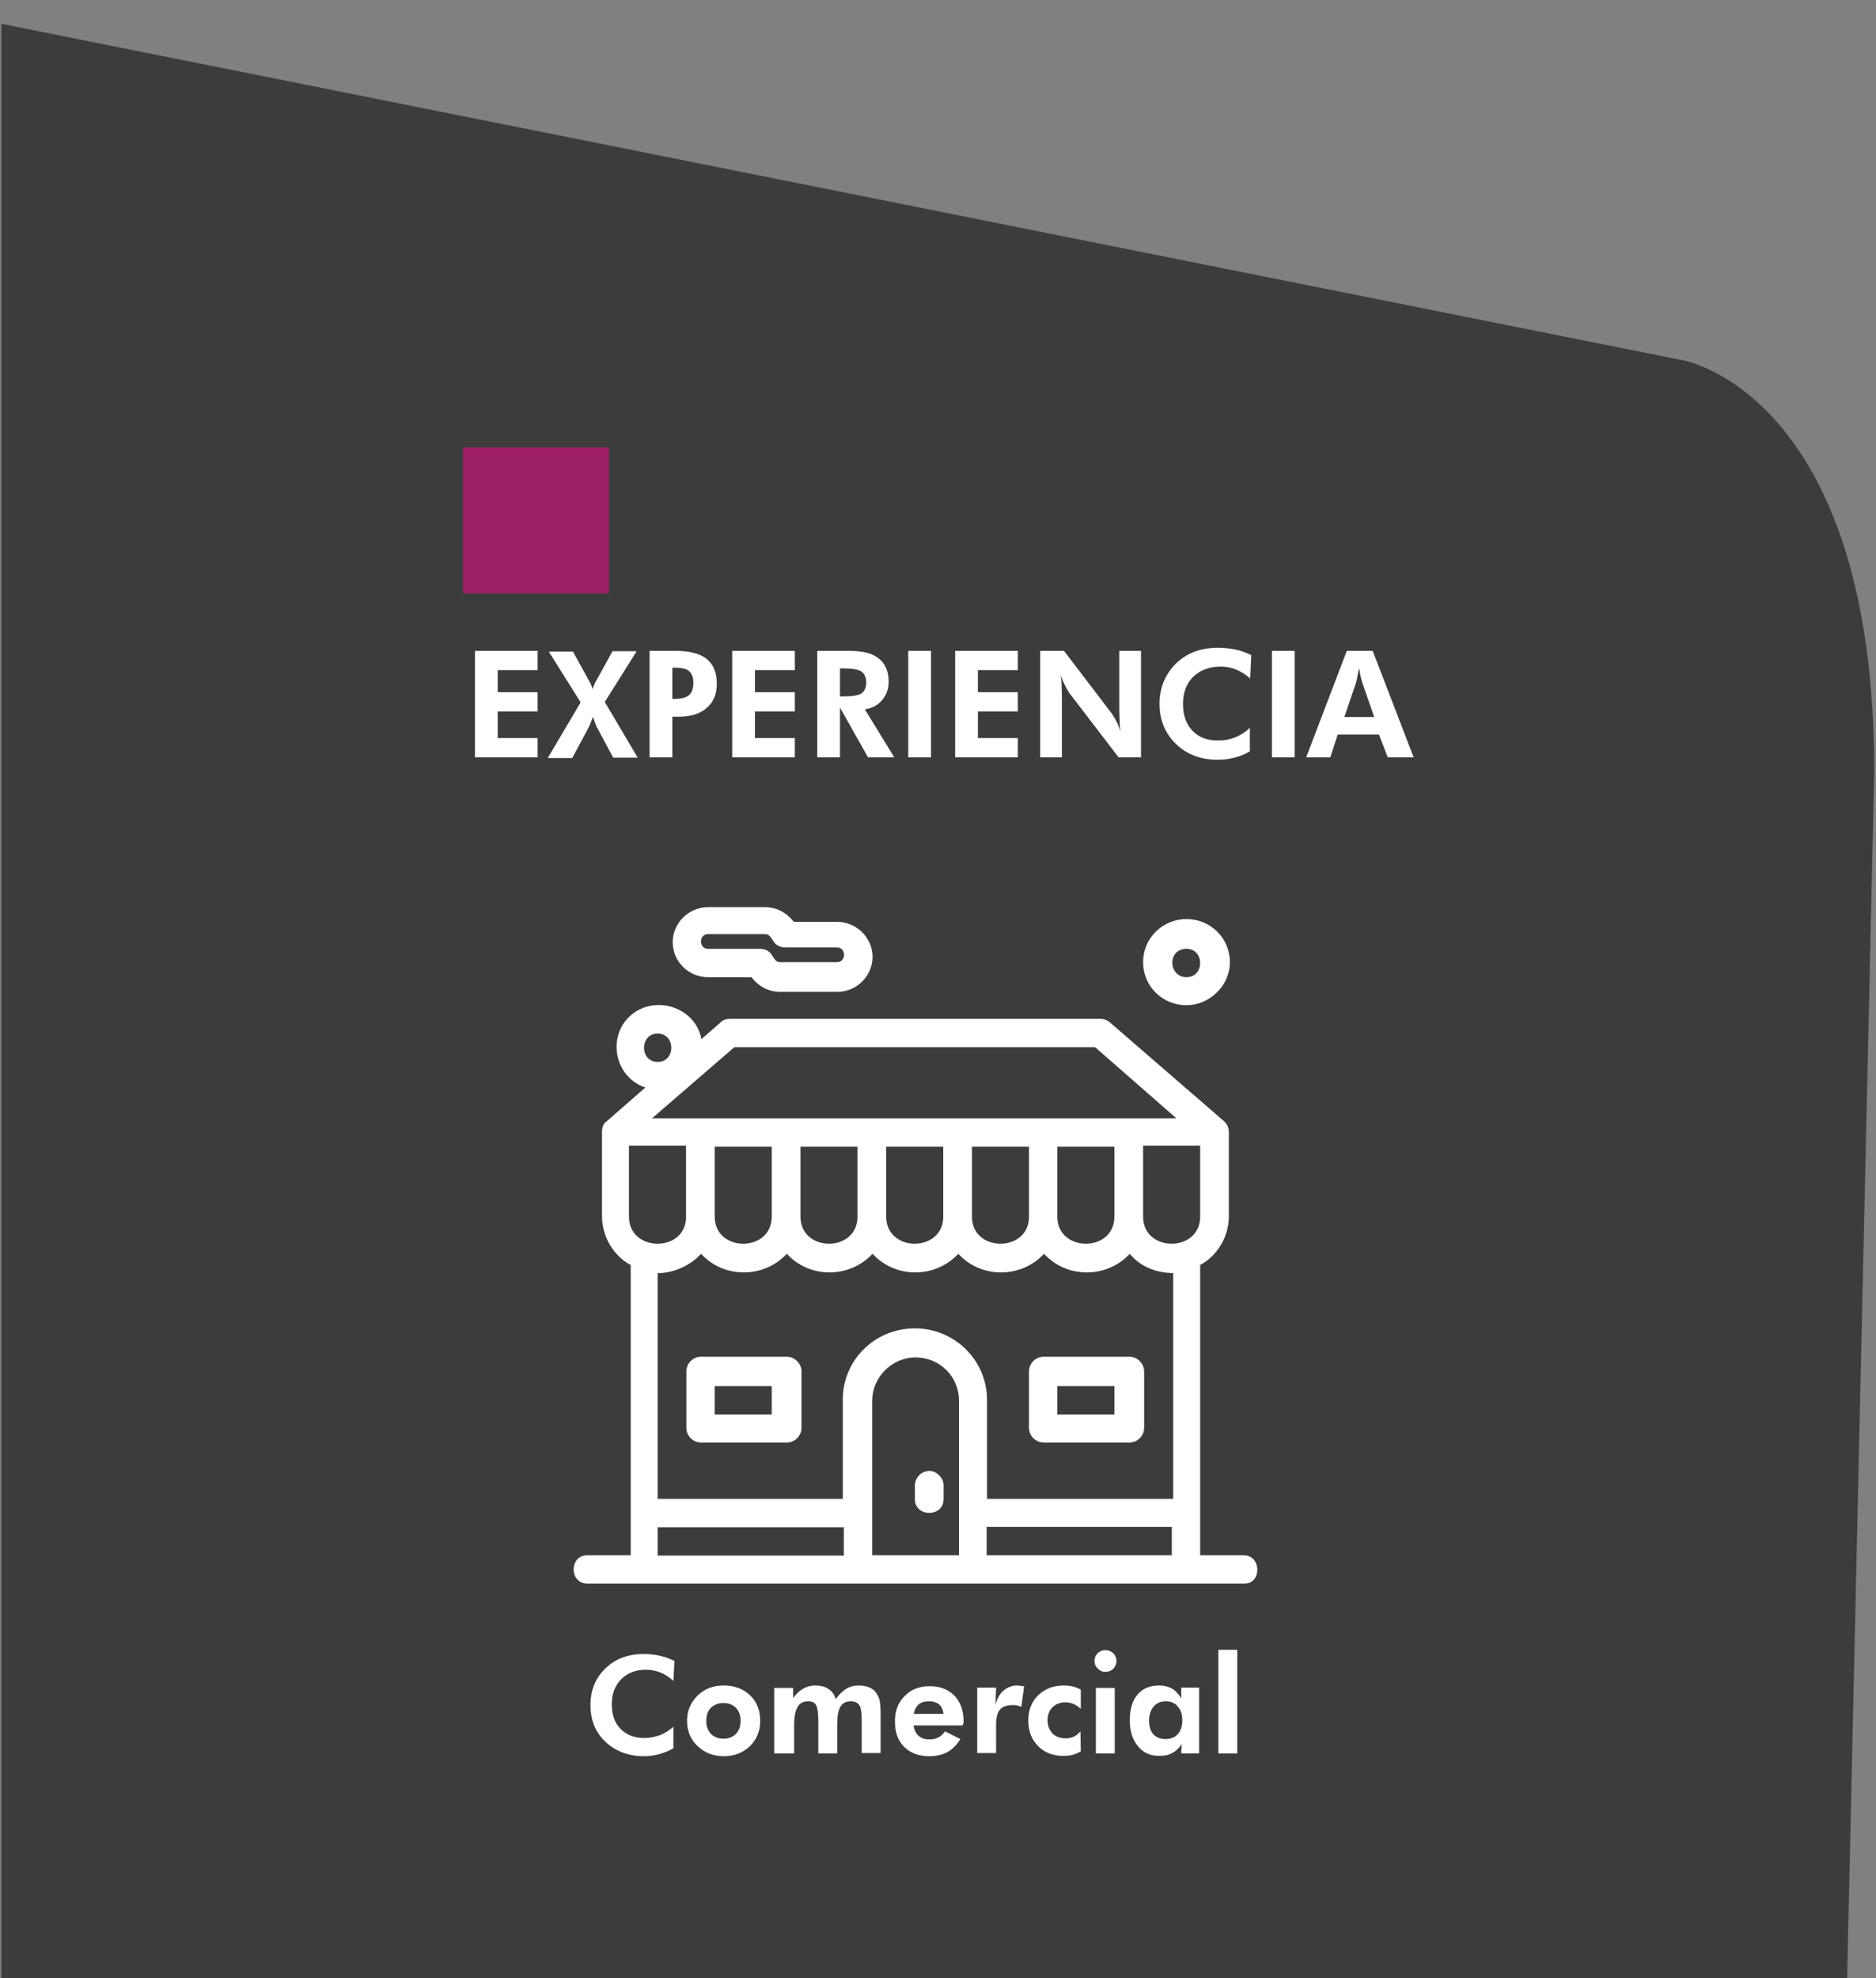 <svg xmlns="http://www.w3.org/2000/svg" xmlns:xlink="http://www.w3.org/1999/xlink" id="Capa_1" x="0px" y="0px" viewBox="0 0 536 565" style="enable-background:new 0 0 536 565;" xml:space="preserve"><rect x="0" y="0" width="536" height="565" fill="#808080" stroke="none"/><style type="text/css">	.st0{fill:#3C3C3B;}	.st1{fill:#FFFFFF;}	.st2{fill:#9E2064;}	.st3{opacity:0.2;fill:#3C3C3B;}	.st4{fill:#020203;}	.st5{opacity:0.1;fill:#3C3C3B;}	.st6{fill:none;stroke:#9E2064;stroke-miterlimit:10;}	.st7{fill:none;stroke:#020203;stroke-width:20;stroke-linecap:round;stroke-linejoin:round;stroke-miterlimit:10;}	.st8{fill:#561038;}	.st9{fill:url(#SVGID_17_);}	.st10{fill:#FFFFFF;stroke:#9E2064;stroke-miterlimit:10;}	.st11{fill:url(#SVGID_18_);}	.st12{fill:url(#SVGID_19_);}	.st13{fill:url(#SVGID_20_);}	.st14{fill:url(#SVGID_21_);}	.st15{fill:url(#SVGID_22_);}	.st16{fill:none;stroke:#000000;stroke-miterlimit:10;}	.st17{fill:url(#SVGID_23_);}	.st18{fill:url(#SVGID_24_);}	.st19{fill:url(#SVGID_25_);}	.st20{fill:url(#SVGID_26_);}	.st21{fill:url(#SVGID_27_);}	.st22{fill:url(#SVGID_28_);}	.st23{opacity:0.9;fill:#9E2064;}	.st24{opacity:0.83;fill:#3C3C3B;}	.st25{opacity:0.41;fill:#3C3C3B;}	.st26{fill-rule:evenodd;clip-rule:evenodd;fill:#9E2064;}	.st27{fill:none;stroke:#000000;stroke-width:0.75;stroke-miterlimit:10;}	.st28{fill:#75CCF4;stroke:#000000;stroke-width:0.75;stroke-miterlimit:10;}	.st29{fill:#FFFFFF;stroke:#000000;stroke-width:0.75;stroke-miterlimit:10;}	.st30{fill:none;stroke:#000000;stroke-width:0.75;stroke-linecap:round;stroke-linejoin:round;stroke-miterlimit:10;}	.st31{fill:#333333;}	.st32{fill:#F4F6FA;}	.st33{fill:#35BDE6;}	.st34{fill:#7868AC;}	.st35{fill:#C54C96;}	.st36{fill:#F59E40;}	.st37{fill:#F7BB40;}	.st38{fill:#2A3942;}	.st39{opacity:4.000000e-02;fill:#3C3C3B;}	.st40{clip-path:url(#SVGID_38_);}	.st41{clip-path:url(#SVGID_38_);fill:#3C3C3B;}	.st42{clip-path:url(#SVGID_38_);fill:#9E2064;}	.st43{fill:none;stroke:#9E2064;stroke-width:2;stroke-miterlimit:10;}	.st44{clip-path:url(#SVGID_88_);}	.st45{clip-path:url(#SVGID_92_);}	.st46{clip-path:url(#SVGID_96_);}	.st47{clip-path:url(#SVGID_100_);}	.st48{clip-path:url(#SVGID_104_);}	.st49{clip-path:url(#SVGID_108_);}	.st50{clip-path:url(#SVGID_112_);}	.st51{clip-path:url(#SVGID_116_);}	.st52{clip-path:url(#SVGID_120_);}	.st53{clip-path:url(#SVGID_124_);}	.st54{clip-path:url(#SVGID_128_);}	.st55{clip-path:url(#SVGID_132_);}	.st56{fill-rule:evenodd;clip-rule:evenodd;fill:none;}	.st57{fill:#FFFFFF;stroke:#FFFFFF;stroke-width:2;stroke-miterlimit:10;}</style><path class="st0" d="M0.4,566.9l0-560.1l480.4,96.1c0,0,54.7,9.3,54.7,117.4l-7.8,346.7L0.4,566.9z"></path><g>	<path class="st1" d="M192.4,480.1c-1.2-1.1-2.4-1.9-3.7-2.4c-1.3-0.5-2.6-0.8-4.1-0.8c-3,0-5.3,0.9-7.1,2.7  c-1.8,1.8-2.7,4.2-2.7,7.2c0,2.9,0.8,5.3,2.5,7s3.9,2.6,6.7,2.6c1.6,0,3.1-0.3,4.5-0.8c1.4-0.5,2.7-1.4,3.9-2.4l0,6.1  c-1.3,0.8-2.6,1.3-4,1.7s-2.9,0.6-4.4,0.6c-4.4,0-8.1-1.4-11-4.1s-4.3-6.3-4.3-10.5c0-4.2,1.4-7.7,4.3-10.5  c2.9-2.8,6.5-4.1,11.1-4.1c1.5,0,3,0.2,4.4,0.5c1.4,0.3,2.8,0.8,4.2,1.5L192.4,480.1z"></path>	<path class="st1" d="M217.2,491.5c0,2.9-1,5.3-2.9,7.2c-2,1.9-4.5,2.9-7.5,2.9c-3,0-5.5-1-7.5-2.9c-2-1.9-3-4.3-3-7.2  c0-2.9,1-5.2,3-7.2s4.5-2.9,7.5-2.9c3,0,5.5,0.9,7.5,2.8S217.2,488.6,217.2,491.5z M211.6,491.5c0-1.5-0.4-2.7-1.3-3.7  c-0.9-0.9-2.1-1.4-3.6-1.4s-2.7,0.5-3.6,1.4s-1.3,2.1-1.3,3.7c0,1.5,0.4,2.7,1.3,3.7c0.9,0.9,2.1,1.4,3.6,1.4  c1.5,0,2.7-0.5,3.6-1.4C211.2,494.2,211.6,493,211.6,491.5z"></path>	<path class="st1" d="M226.6,500.8h-5.4v-18.7h5.4v2.9c0.9-1.2,1.8-2.1,2.9-2.7c1-0.6,2.2-0.9,3.4-0.9c1.5,0,2.8,0.3,3.8,1  c1,0.6,1.7,1.6,2.1,2.9c0.9-1.3,1.8-2.2,2.9-2.9s2.3-1,3.6-1c1.3,0,2.4,0.2,3.4,0.7s1.6,1.2,2.1,2.2c0.3,0.5,0.5,1.1,0.6,1.8  c0.1,0.7,0.2,1.7,0.2,3.1v0.6v10.9h-5.4v-9.2c0-2.3-0.2-3.8-0.7-4.5s-1.3-1.1-2.4-1.1c-1.4,0-2.4,0.5-3,1.6c-0.6,1-0.9,2.7-0.9,5.1  v8.2h-5.4v-9.2c0-2.2-0.2-3.7-0.6-4.5c-0.4-0.8-1.2-1.2-2.2-1.2c-1.4,0-2.5,0.5-3.1,1.6c-0.6,1-1,2.7-1,5.1V500.8z"></path>	<path class="st1" d="M275,492.8H261c0.2,1.3,0.7,2.4,1.5,3c0.8,0.7,1.8,1,3.1,1c1,0,1.8-0.2,2.6-0.6c0.7-0.4,1.3-1,1.8-1.7l4.4,2.2  c-1,1.6-2.2,2.9-3.7,3.7c-1.4,0.8-3.2,1.2-5.2,1.2c-3,0-5.4-0.9-7.2-2.7s-2.6-4.2-2.6-7.3c0-2.9,0.9-5.4,2.8-7.2  c1.8-1.9,4.2-2.8,7.1-2.8c3,0,5.3,0.9,7.1,2.7c1.7,1.8,2.6,4.2,2.6,7.3c0,0.2,0,0.3,0,0.5S275.1,492.4,275,492.8z M269.6,489.5  c-0.2-1.2-0.6-2.1-1.3-2.7c-0.7-0.6-1.7-0.9-2.9-0.9c-1.2,0-2.2,0.3-2.9,0.9c-0.7,0.6-1.2,1.5-1.4,2.7H269.6z"></path>	<path class="st1" d="M284.4,486.9c0.5-1.8,1.3-3.2,2.4-4.1s2.3-1.4,3.8-1.4c0.3,0,0.9,0.1,1.7,0.2c0.2,0,0.3,0,0.3,0.1l-0.8,5.8  c-0.4-0.2-0.8-0.3-1.2-0.4s-0.8-0.1-1.3-0.1c-1.7,0-2.8,0.4-3.6,1.3c-0.7,0.8-1.1,2.3-1.1,4.2v8.2h-5.4v-18.7h5.4L284.4,486.9z"></path>	<path class="st1" d="M308.8,500.2c-0.7,0.4-1.5,0.8-2.3,1s-1.7,0.3-2.7,0.3c-2.9,0-5.4-0.9-7.2-2.8c-1.9-1.9-2.8-4.3-2.8-7.3  c0-2.9,0.9-5.3,2.8-7.2c1.9-1.8,4.3-2.8,7.3-2.8c1,0,1.9,0.1,2.7,0.3s1.5,0.5,2.2,0.9l0,5.5c-0.6-0.6-1.2-1-2-1.4  c-0.8-0.3-1.5-0.5-2.4-0.5c-1.5,0-2.7,0.5-3.7,1.4c-0.9,0.9-1.4,2.2-1.4,3.7c0,1.6,0.5,2.8,1.4,3.8c0.9,0.9,2.2,1.4,3.8,1.4  c0.9,0,1.7-0.2,2.3-0.5c0.7-0.3,1.3-0.8,1.9-1.5L308.8,500.2z"></path>	<path class="st1" d="M312.7,474.4c0-0.9,0.3-1.6,0.9-2.2c0.6-0.6,1.4-0.9,2.2-0.9c0.9,0,1.6,0.3,2.3,0.9c0.6,0.6,0.9,1.4,0.9,2.2  s-0.3,1.6-0.9,2.2c-0.6,0.6-1.4,0.9-2.3,0.9c-0.9,0-1.6-0.3-2.2-1C313,476,312.7,475.2,312.7,474.4z M313.1,500.8v-18.7h5.4v18.7  H313.1z"></path>	<path class="st1" d="M342.8,500.8h-5.3l0.1-2.7c-0.7,1.2-1.6,2-2.7,2.6c-1,0.6-2.3,0.8-3.8,0.8c-2.5,0-4.5-0.9-6-2.8  c-1.5-1.8-2.3-4.3-2.3-7.3c0-3.2,0.7-5.6,2.2-7.4c1.5-1.8,3.6-2.6,6.2-2.6c1.4,0,2.6,0.3,3.7,0.9c1,0.6,1.9,1.6,2.6,2.8v-3.1h5.1  V500.8z M337.8,491.4c0-1.7-0.4-3-1.3-4c-0.8-1-2-1.5-3.4-1.5c-1.5,0-2.6,0.5-3.5,1.5c-0.8,1-1.3,2.3-1.3,4c0,1.7,0.4,3,1.2,3.9  c0.8,0.9,2,1.4,3.5,1.4c1.5,0,2.7-0.5,3.5-1.4S337.8,493.1,337.8,491.4z"></path>	<path class="st1" d="M348.1,500.8v-29.6h5.4v29.6H348.1z"></path></g><g>	<path class="st1" d="M135.7,216.3v-30.4h17.9v5.5h-11.4v6.3h11.4v5.5h-11.4v7.6h11.4v5.5H135.7z"></path>	<path class="st1" d="M168,193.9c0.3,0.6,0.6,1.1,0.8,1.5c0.2,0.4,0.4,0.9,0.5,1.4c0.2-0.5,0.4-1,0.6-1.5s0.5-1,0.8-1.5l4.3-7.8h6.9  l-9.1,14.5l9.4,15.9h-7l-4.5-8.4c-0.3-0.5-0.5-1-0.7-1.6c-0.2-0.6-0.4-1.1-0.6-1.7c-0.2,0.7-0.5,1.4-0.7,1.9  c-0.2,0.6-0.5,1.1-0.7,1.5l-4.5,8.4h-7l9.4-15.9l-9.1-14.5h6.9L168,193.9z"></path>	<path class="st1" d="M185.6,216.3v-30.4h7.5c4,0,6.9,0.8,8.8,2.3s2.9,3.9,2.9,7.1c0,3-1,5.3-2.9,6.9c-1.9,1.7-4.6,2.5-8,2.5h-1.8  v11.6H185.6z M192.1,199.6h0.9c1.8,0,3.1-0.4,3.9-1.1c0.8-0.7,1.2-1.9,1.2-3.5c0-1.5-0.4-2.6-1.2-3.3c-0.8-0.7-2.1-1-3.9-1h-0.9  V199.6z"></path>	<path class="st1" d="M209.2,216.3v-30.4h17.9v5.5h-11.4v6.3h11.4v5.5h-11.4v7.6h11.4v5.5H209.2z"></path>	<path class="st1" d="M255.5,216.3H248l-8-14.2v14.2h-6.5v-30.4h9.3c3.7,0,6.5,0.7,8.3,2.2c1.8,1.4,2.8,3.6,2.8,6.5  c0,2.1-0.6,3.9-1.9,5.4s-2.9,2.3-4.9,2.6L255.5,216.3z M240,198.9h1c2.6,0,4.4-0.3,5.2-0.9c0.8-0.6,1.3-1.6,1.3-3  c0-1.5-0.5-2.6-1.4-3.2c-0.9-0.6-2.6-0.9-5.1-0.9h-1V198.9z"></path>	<path class="st1" d="M259.5,216.3v-30.4h6.5v30.4H259.5z"></path>	<path class="st1" d="M272.9,216.3v-30.4h17.9v5.5h-11.4v6.3h11.4v5.5h-11.4v7.6h11.4v5.5H272.9z"></path>	<path class="st1" d="M297.2,216.3v-30.4h6.8l13.5,17.7c0.4,0.5,0.8,1.2,1.3,2.1c0.5,0.9,0.9,2,1.4,3.2c-0.2-0.9-0.3-1.8-0.3-2.7  s-0.1-2-0.1-3.3v-17h6.2v30.4h-6.4l-13.8-18c-0.4-0.5-0.8-1.2-1.3-2.1c-0.5-0.9-0.9-2-1.5-3.3c0.2,0.9,0.3,1.8,0.3,2.6  s0.1,2,0.1,3.4v17.4H297.2z"></path>	<path class="st1" d="M357.2,193.8c-1.3-1.2-2.7-2-4.1-2.6s-2.9-0.8-4.4-0.8c-3.2,0-5.8,1-7.8,2.9c-1.9,1.9-2.9,4.5-2.9,7.8  c0,3.2,0.9,5.7,2.7,7.6c1.8,1.9,4.2,2.8,7.3,2.8c1.8,0,3.4-0.3,4.9-0.9c1.5-0.6,2.9-1.5,4.2-2.7l0,6.7c-1.4,0.8-2.8,1.4-4.4,1.8  c-1.5,0.4-3.1,0.6-4.8,0.6c-4.8,0-8.8-1.5-11.9-4.5c-3.1-3-4.7-6.8-4.7-11.5c0-4.6,1.6-8.4,4.7-11.5c3.1-3,7.1-4.5,12.1-4.5  c1.6,0,3.2,0.2,4.8,0.5s3.1,0.9,4.6,1.6L357.2,193.8z"></path>	<path class="st1" d="M363.4,216.3v-30.4h6.5v30.4H363.4z"></path>	<path class="st1" d="M373.2,216.3l11.6-30.4h7.4l11.7,30.4h-7.4l-2.5-6.5h-11.8l-2.1,6.5H373.2z M392.6,204.7l-3.4-9.8  c-0.1-0.3-0.2-0.8-0.4-1.5c-0.2-0.7-0.3-1.6-0.5-2.6c-0.2,1-0.4,1.9-0.5,2.7c-0.2,0.8-0.3,1.3-0.4,1.6l-3.3,9.7H392.6z"></path></g><rect x="132.3" y="127.8" class="st2" width="41.7" height="41.7"></rect><g id="A125__x2C_Building__x2C_Shop__x2C_Real__x2C_Estate_2_">	<g>		<path class="st1" d="M265.6,420.1c-2.3,0-4.2,1.9-4.2,4.2v3.9c0,5.2,8.2,5.2,8.2,0v-4.2C269.5,422,267.5,420.1,265.6,420.1z"></path>		<path class="st1" d="M339,287.1c6.5,0,12.4-5.5,12.4-12.3c0-6.8-5.5-12.3-12.4-12.3c-6.9,0-12.4,5.5-12.4,12.3   C326.6,281.7,332.1,287.1,339,287.1z M339,271c5.2,0,5.2,8.1,0,8.1C333.8,279.1,333.4,271,339,271z"></path>		<path class="st1" d="M355.3,444.2h-12.4v-82.9c4.9-2.6,8.2-8.1,8.2-13.9v-24.2c0-1.3-0.7-2.3-1.3-2.9L317.1,292   c-0.7-0.6-1.6-1-2.6-1H208.5c-1,0-2,0.3-2.6,1l-5.5,4.8c-1.6-9-13.1-12.9-20.2-6.8c-6.9,6.1-4.6,17.7,4.2,20.6l-11.1,9.7   c-1,0.6-1.3,1.9-1.3,2.9v24.2c0,5.8,3.3,11.3,8.2,13.9v82.9h-12.4c-5.2,0-5.2,8.1,0,8.1H184h61.3H278h61.3h16.3   C360.5,452.3,360.5,444.2,355.3,444.2z M187.9,295.2c5.2,0,5.2,8.1,0,8.1C182.7,303.3,182.7,295.2,187.9,295.2z M342.9,347.5   c0,10.3-16.3,10.3-16.3,0v-20.3h16.3V347.5z M179.7,347.5v-20.3h16.3v20.3C196.1,357.8,179.7,357.8,179.7,347.5z M204.2,327.5   h16.3v20c0,10.3-16.3,10.3-16.3,0V327.5z M228.7,327.5H245v20c0,10.3-16.3,10.3-16.3,0V327.5z M253.2,327.5h16.3v20   c0,10.3-16.3,10.3-16.3,0V327.5z M277.6,327.5H294v20c0,10.3-16.3,10.3-16.3,0V327.5z M302.1,327.5h16.3v20   c0,10.3-16.3,10.3-16.3,0V327.5z M209.8,299.1h103.1l23.2,20.3h-13.7h-24.5h-24.5h-24.5h-24.5H200h-13.7L209.8,299.1z    M188.9,363.6c4.2-0.3,8.5-2.3,11.4-5.5c6.5,7.1,17.9,7.1,24.5,0c6.5,7.1,17.9,7.1,24.5,0c6.5,7.1,17.9,7.1,24.5,0   c6.5,7.1,17.9,7.1,24.5,0c6.5,7.1,17.9,7.1,24.5,0c2.9,3.6,7.5,5.5,12.4,5.5v64.5h-53.2v-28.4c0-11-9.1-20.3-20.6-20.3   c-11.4,0-20.6,9-20.6,20.3v28.4h-52.9v-64.5C188.2,363.6,188.6,363.6,188.9,363.6C188.9,363.6,188.6,363.6,188.9,363.6z    M187.9,436.2h53.2v8.1h-53.2V436.2z M249.2,444.2v-44.2c0-6.5,5.5-12.3,12.4-12.3c6.9,0,12.4,5.5,12.4,12.3v44.2H249.2z    M281.9,444.2v-8.1h52.9v8.1H281.9z"></path>		<path class="st1" d="M200.3,412h24.5c2.3,0,4.2-1.9,4.2-4.2v-16.1c0-2.3-2-4.2-4.2-4.2h-24.5c-2.3,0-4.2,1.9-4.2,4.2v16.1   C196.1,410.1,198,412,200.3,412z M204.2,395.9h16.3v8.1h-16.3V395.9z"></path>		<path class="st1" d="M298.2,412h24.5c2.3,0,4.2-1.9,4.2-4.2v-16.1c0-2.3-2-4.2-4.2-4.2h-24.5c-2.3,0-4.2,1.9-4.2,4.2v16.1   C294,410.1,295.9,412,298.2,412z M302.1,395.9h16.3v8.1h-16.3V395.9z"></path>		<path class="st1" d="M202.3,279.1h12.4c2,2.6,4.9,4.2,8.2,4.2h16.3c5.5,0,10.1-4.5,10.1-10s-4.6-10-10.1-10h-12.4   c-2-2.6-4.9-4.2-8.2-4.2h-16.3c-5.5,0-10.1,4.5-10.1,10S196.7,279.1,202.3,279.1z M202.3,266.8h16.3c1.3,0,1.6,1,2.3,1.9   c0.7,1.3,2,1.9,3.6,1.9h14.7c2.6,0,2.6,4.2,0,4.2h-16.3c-1.3,0-1.6-1-2.3-1.9c-0.7-1.3-2-1.9-3.6-1.9h-14.7   C199.6,271,199.6,266.8,202.3,266.8z"></path>	</g></g></svg>
